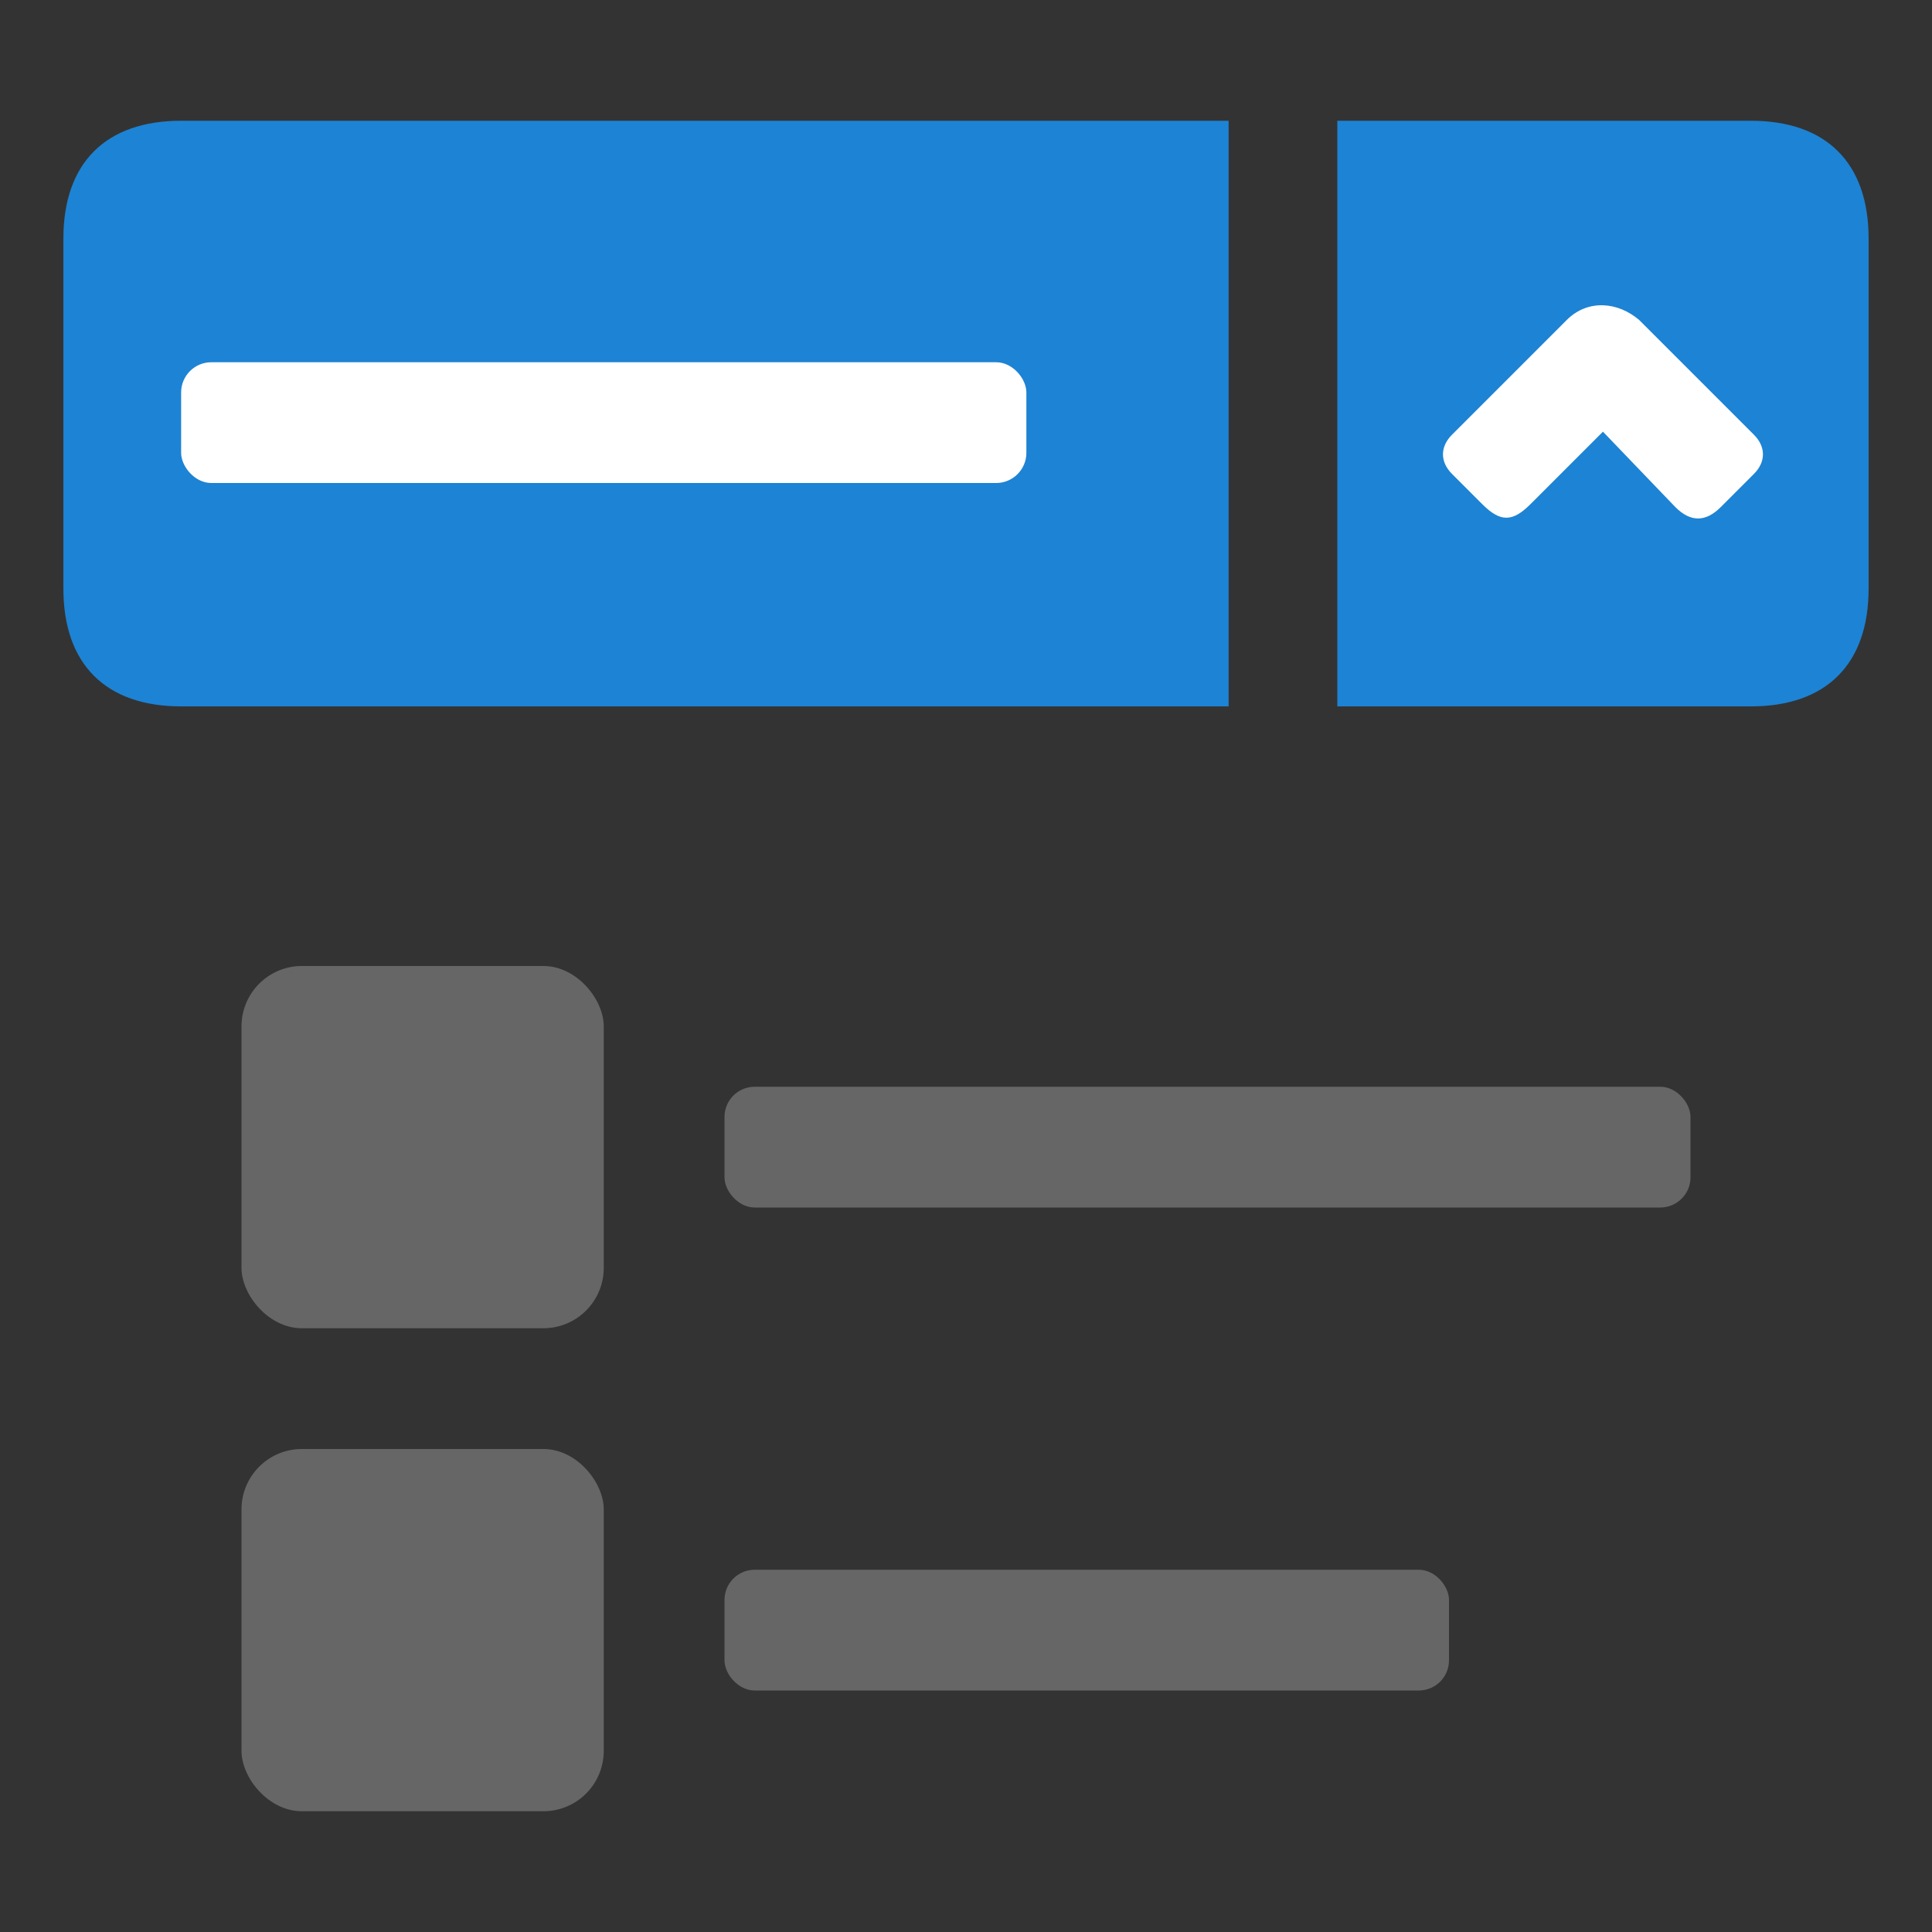 <?xml version="1.0" encoding="UTF-8"?>
<svg xmlns="http://www.w3.org/2000/svg" viewBox="0 0 64 64" width="64" height="64">
  <rect x="0" y="0" width="64" height="64" fill="#333333" stroke="none"/>
  <path fill="#1d83d4" d="M19.7 4H6C3.5 4 2.1 5.4 2.1 7.9v11.6c0 2.5 1.4 3.9 3.9 3.9h34.7V4zM44.3 4H58c2.5 0 3.9 1.4 3.9 3.9v11.6c0 2.5-1.4 3.9-3.9 3.9H44.3V4z"/>
  <path fill="#fff" d="M53.1 14.3l-2.4 2.4c-.6.6-1 .6-1.6 0l-1-1c-.4-.4-.4-.9 0-1.3l3.8-3.8c.7-.7 1.7-.6 2.4 0l3.8 3.8c.4.4.4.9 0 1.3L57 16.8c-.5.5-1 .5-1.5 0l-2.4-2.5z"/>
  <rect fill="#fff" x="6" y="12" width="28" height="4" rx="1"/>
  <rect fill="#666" x="8" y="32" width="12" height="12" rx="2"/>
  <rect fill="#666" x="24" y="36" width="32" height="4" rx="1"/>
  <rect fill="#666" x="8" y="48" width="12" height="12" rx="2"/>
  <rect fill="#666" x="24" y="52" width="24" height="4" rx="1"/>
</svg>
